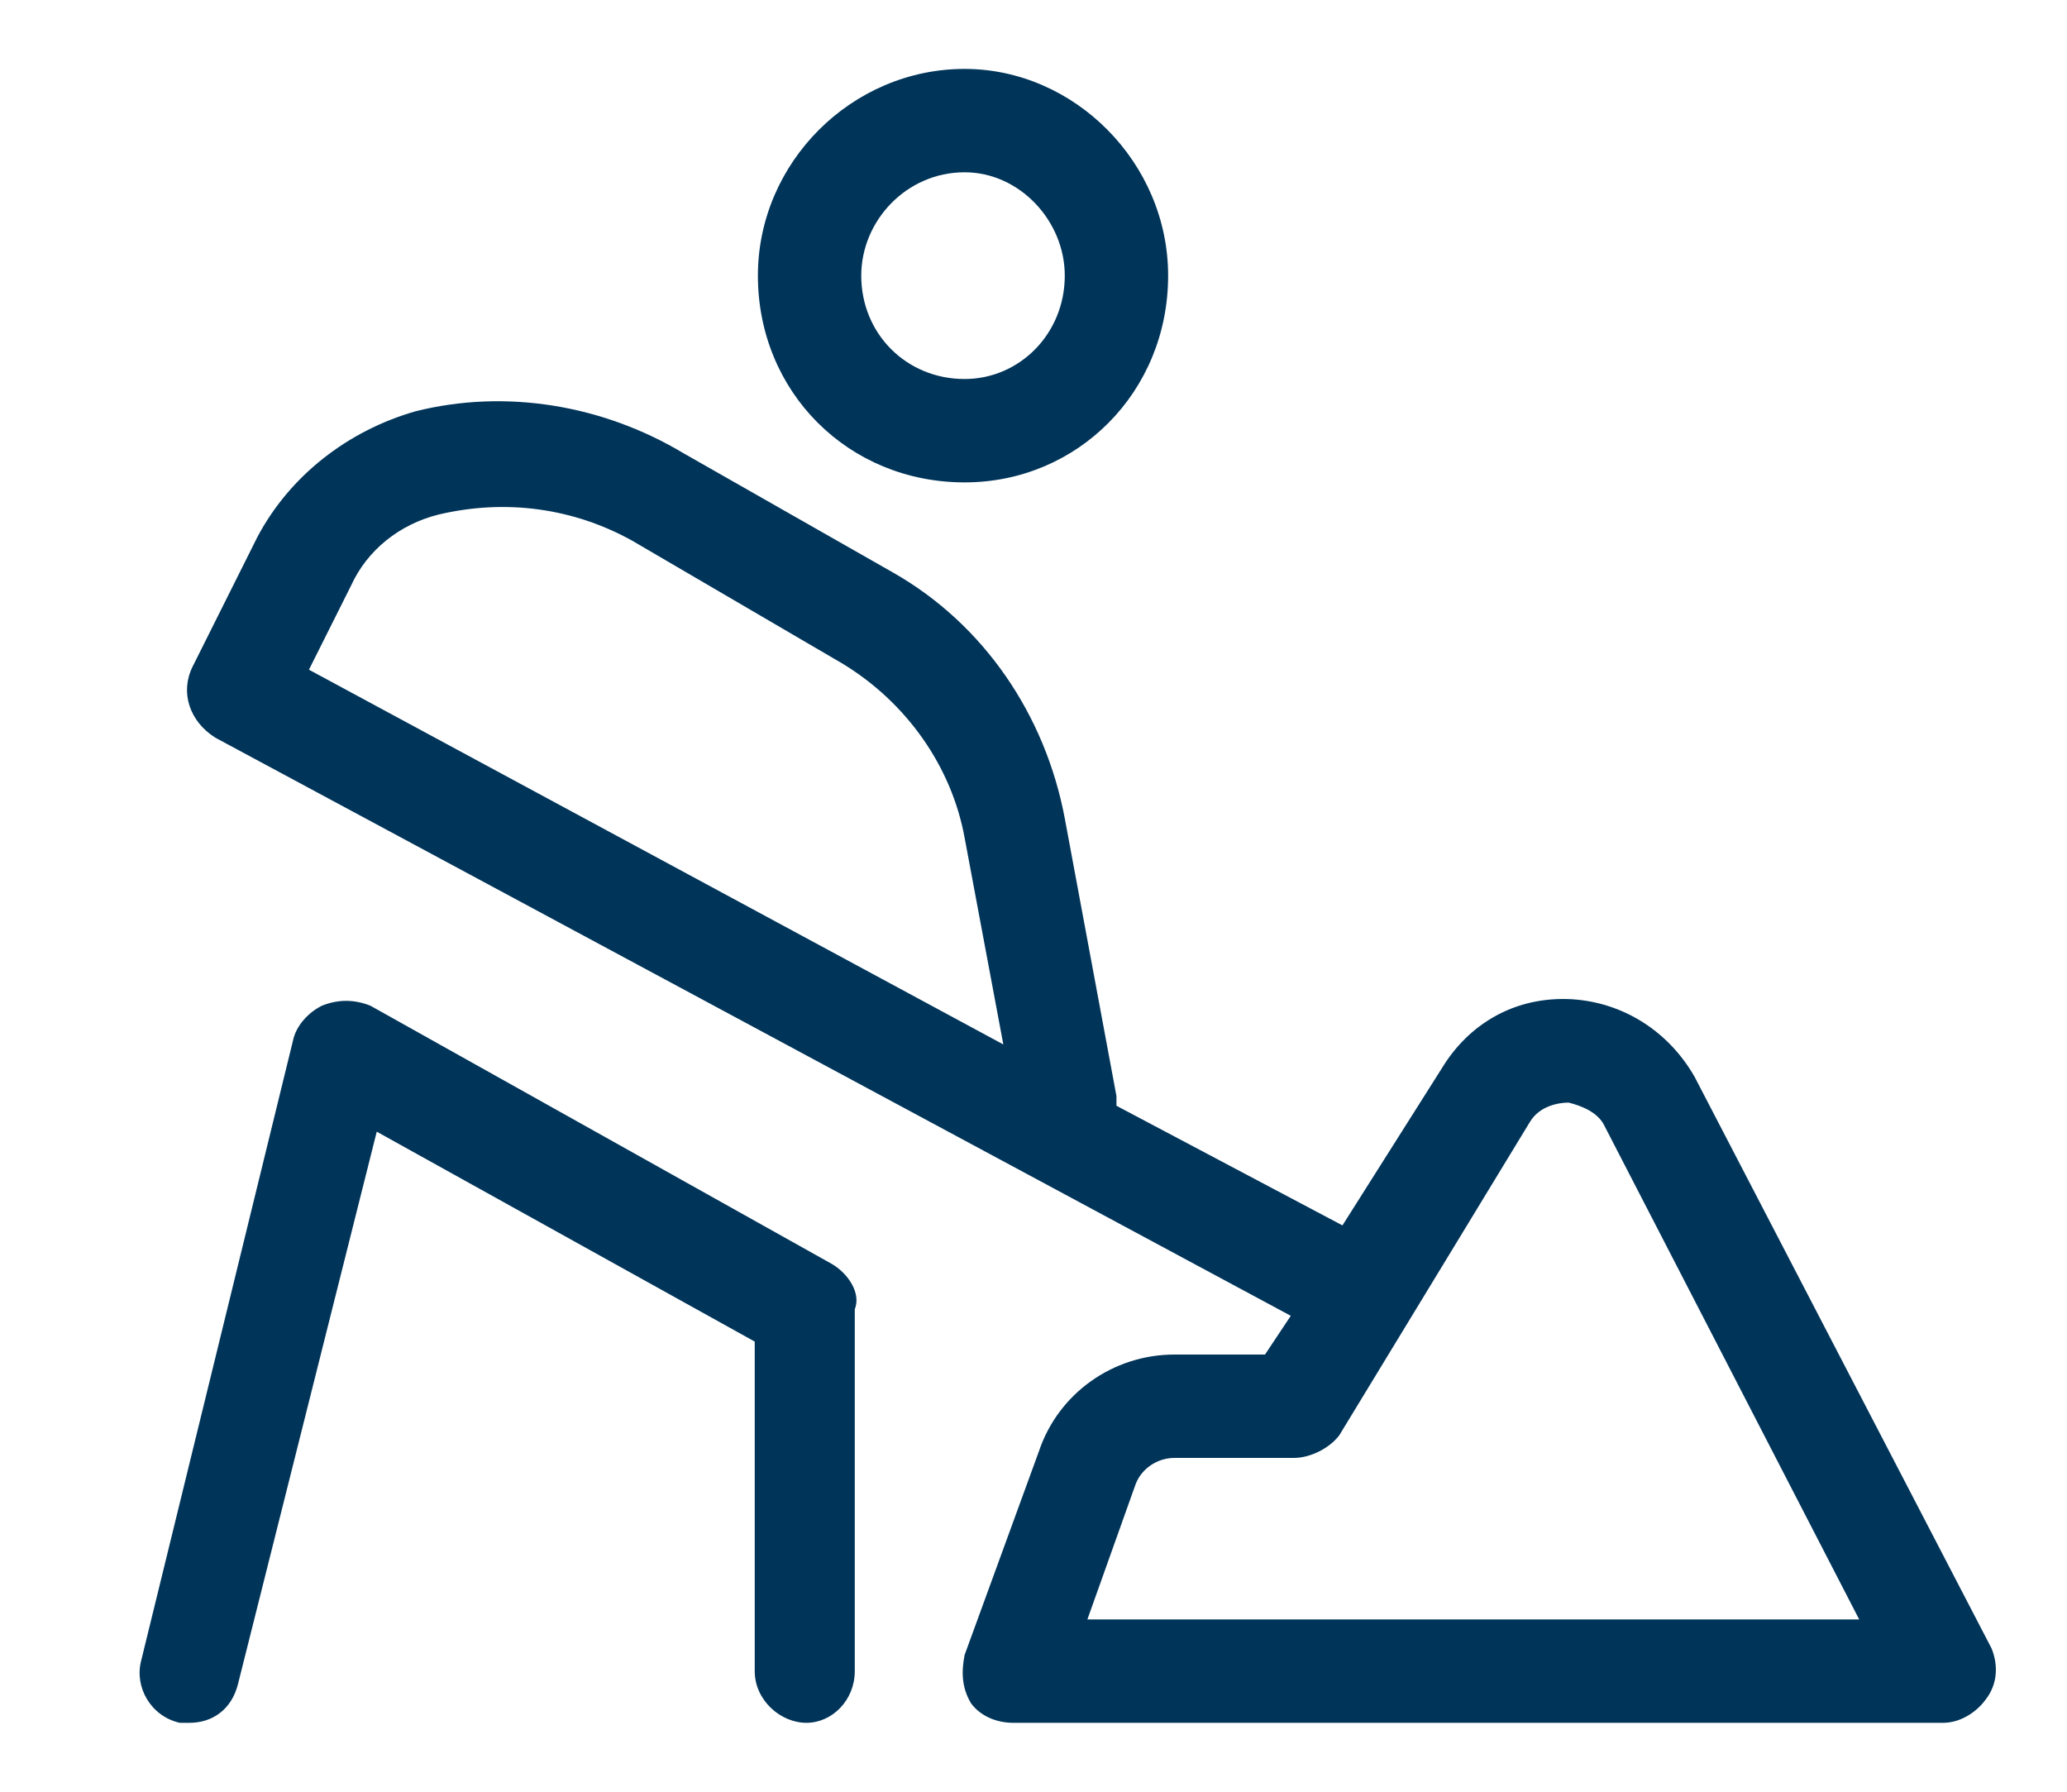 <svg width="15" height="13" viewBox="0 0 15 13" fill="none" xmlns="http://www.w3.org/2000/svg">
<path d="M7 3.5C6.156 3.5 5.5 2.844 5.5 2C5.5 1.18 6.18 0.5 7 0.5C7.797 0.5 8.477 1.18 8.477 2C8.477 2.844 7.82 3.5 7 3.5ZM7 1.25C6.578 1.25 6.25 1.602 6.25 2C6.25 2.422 6.578 2.75 7 2.75C7.398 2.75 7.727 2.422 7.727 2C7.727 1.602 7.398 1.25 7 1.25ZM6.039 9.172C6.156 9.242 6.25 9.383 6.203 9.5V12.125C6.203 12.336 6.039 12.5 5.852 12.5C5.664 12.5 5.477 12.336 5.477 12.125V9.734L2.734 8.211L1.727 12.219C1.68 12.406 1.539 12.5 1.375 12.5C1.328 12.5 1.305 12.5 1.305 12.5C1.094 12.453 0.977 12.242 1.023 12.055L2.125 7.555C2.148 7.438 2.242 7.344 2.336 7.297C2.453 7.25 2.57 7.25 2.688 7.297L6.039 9.172ZM14.453 11.961C14.5 12.078 14.5 12.219 14.406 12.336C14.336 12.43 14.219 12.5 14.102 12.5H7.352C7.234 12.5 7.117 12.453 7.047 12.359C6.977 12.242 6.977 12.125 7 12.008L7.539 10.531C7.68 10.109 8.078 9.828 8.523 9.828H9.18L9.367 9.547L1.562 5.352C1.375 5.234 1.305 5.023 1.398 4.836L1.867 3.898C2.102 3.453 2.523 3.125 3.016 2.984C3.672 2.82 4.375 2.938 4.961 3.289L6.484 4.156C7.141 4.531 7.586 5.188 7.727 5.938L8.102 7.953C8.102 7.977 8.102 8 8.102 8.023L9.742 8.891L10.469 7.742C10.656 7.438 10.984 7.227 11.406 7.25C11.781 7.273 12.109 7.484 12.297 7.812L14.453 11.961ZM2.242 4.859L7.281 7.578L7 6.078C6.906 5.562 6.578 5.094 6.109 4.812L4.586 3.922C4.164 3.688 3.672 3.617 3.18 3.734C2.898 3.805 2.664 3.992 2.547 4.25L2.242 4.859ZM7.891 11.75H13.492L11.641 8.164C11.594 8.07 11.477 8.023 11.383 8C11.312 8 11.172 8.023 11.102 8.141L9.719 10.414C9.648 10.508 9.508 10.578 9.391 10.578H8.523C8.406 10.578 8.289 10.648 8.242 10.766L7.891 11.75Z" fill="#003459"/>
</svg>
